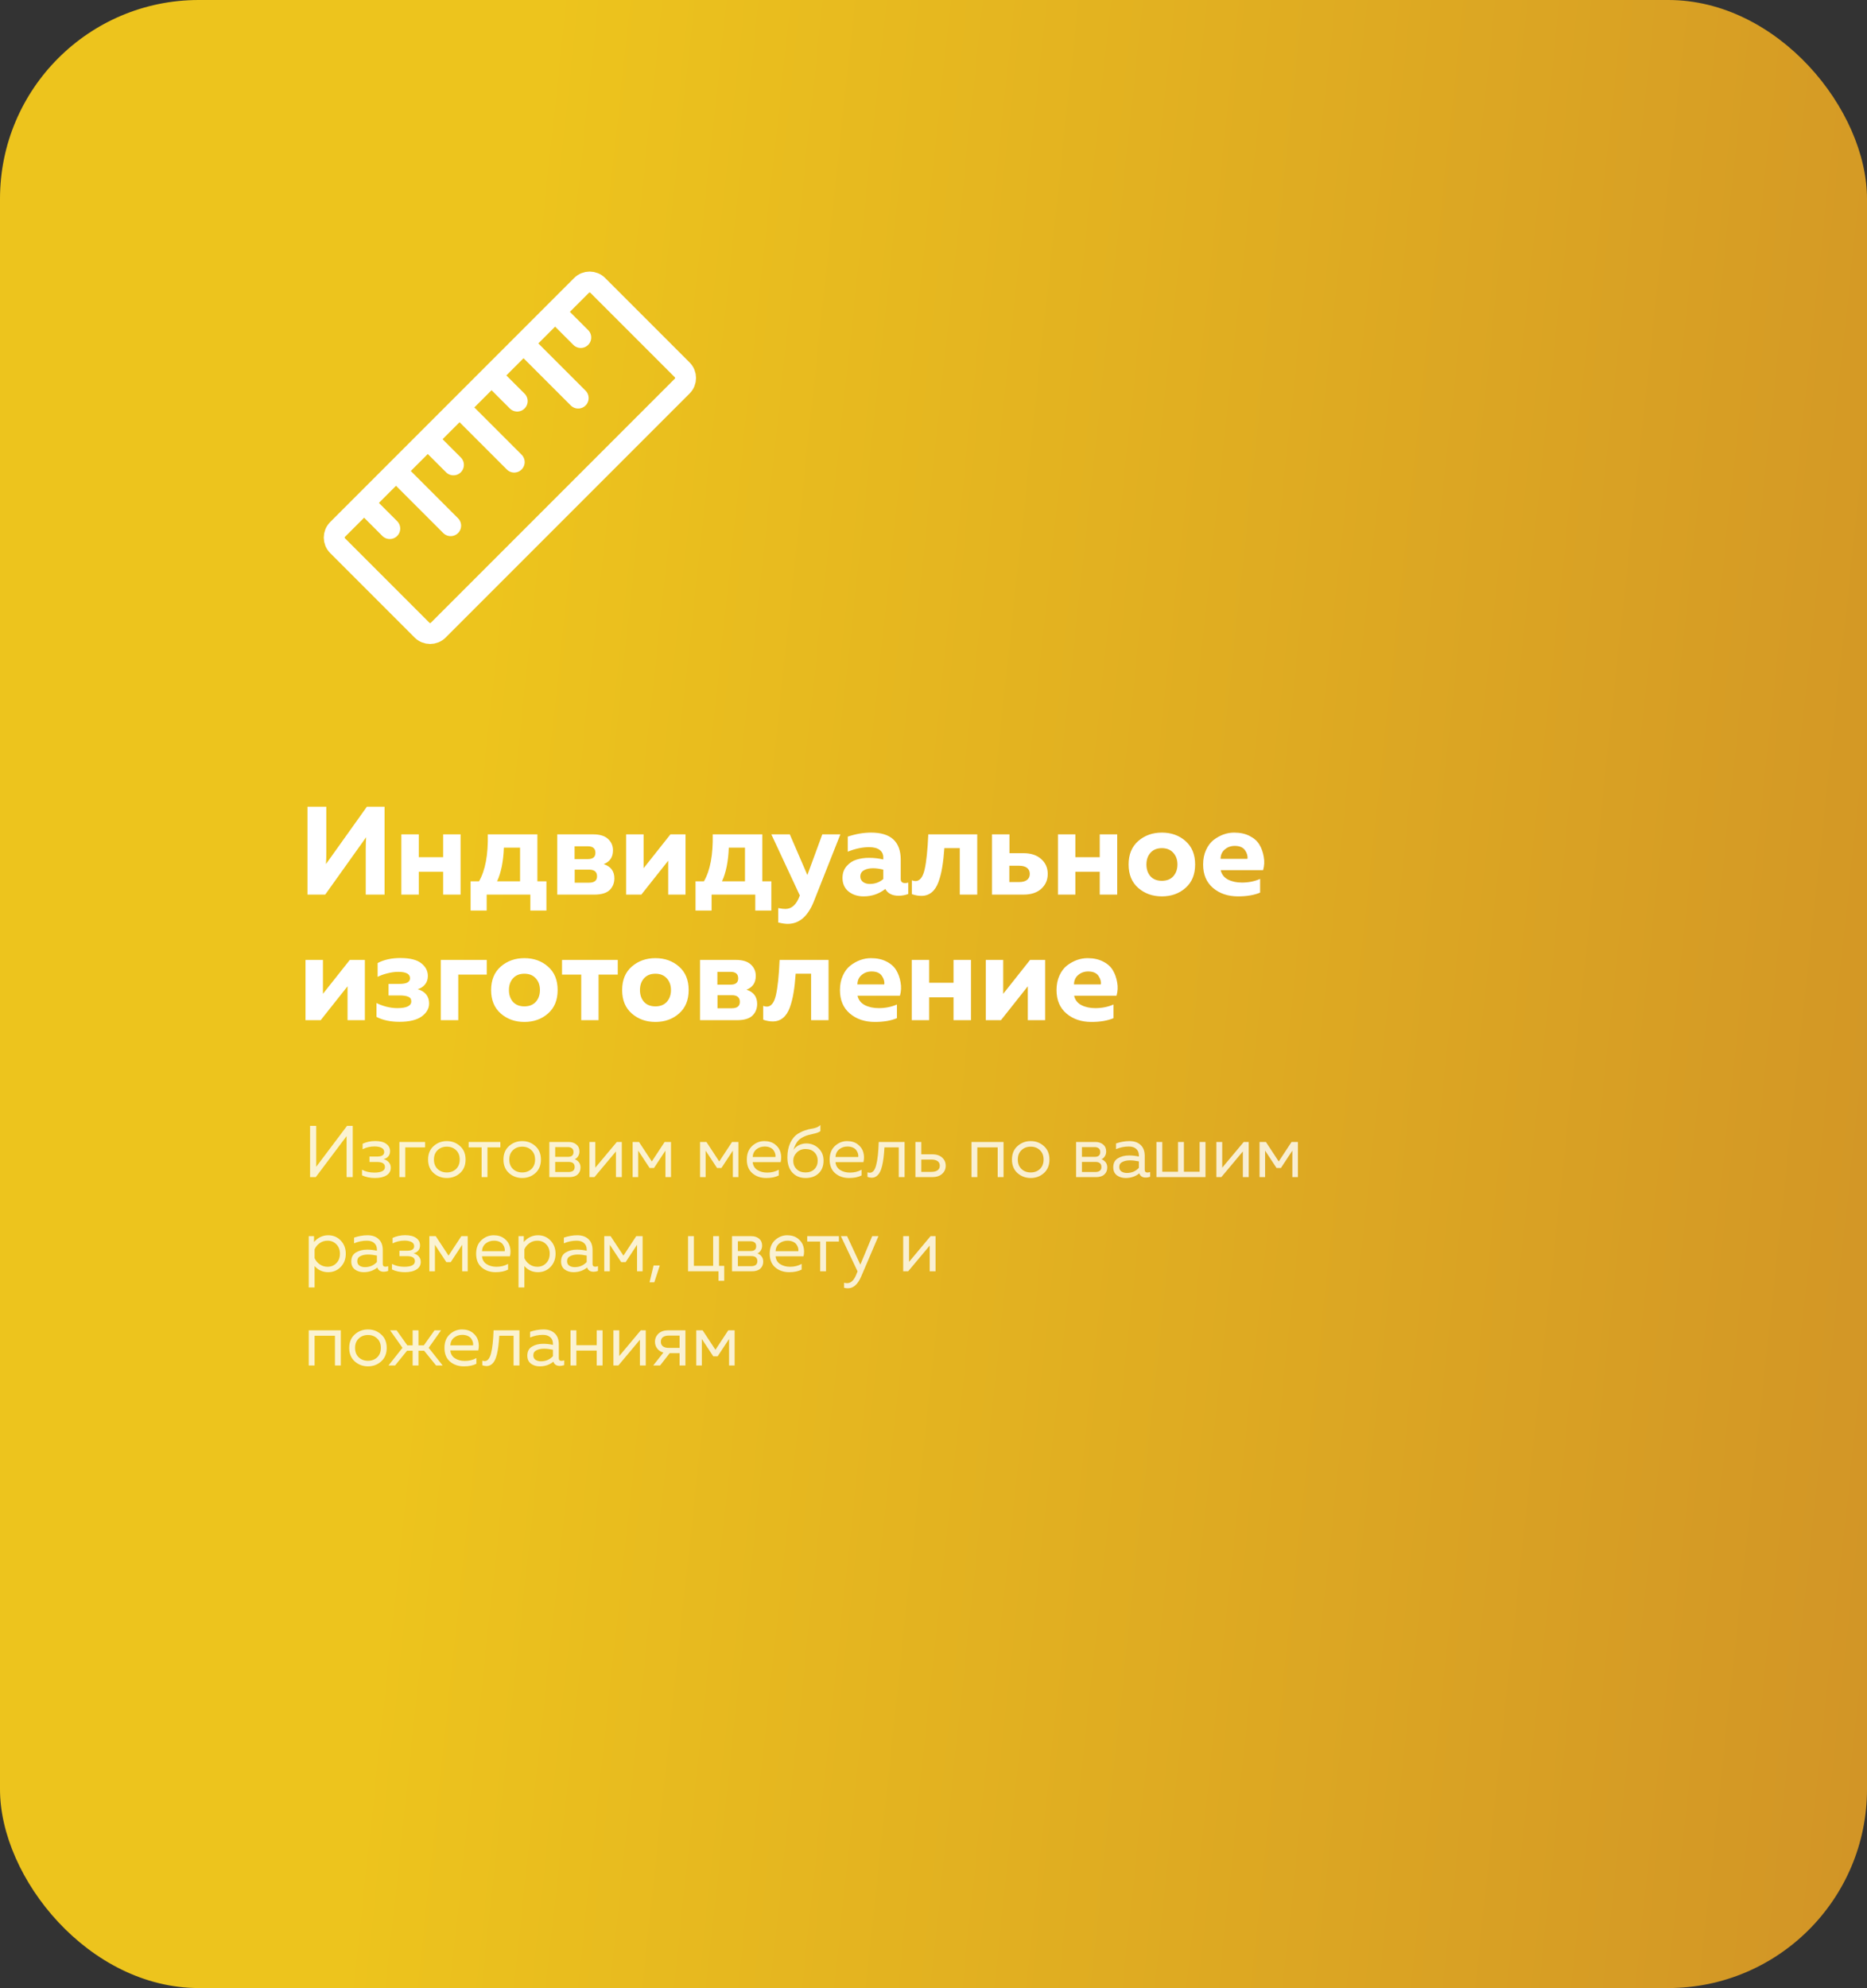 <?xml version="1.0" encoding="UTF-8"?> <svg xmlns="http://www.w3.org/2000/svg" width="357" height="380" viewBox="0 0 357 380" fill="none"><rect x="0" y="0" width="357" height="380" fill="#333333" stroke="none"/> <rect width="357" height="380" rx="38" fill="url(#paint0_linear_17_47)"></rect> <path d="M111.202 54.55L64.55 101.202C63.694 102.058 63.694 103.446 64.55 104.301L80.699 120.45C81.554 121.306 82.942 121.306 83.798 120.45L130.45 73.798C131.306 72.942 131.306 71.554 130.45 70.698L114.301 54.55C113.446 53.694 112.058 53.694 111.202 54.55Z" stroke="white" stroke-width="4" stroke-miterlimit="10"></path> <path d="M69.851 96.354L74.529 101.032" stroke="white" stroke-width="4" stroke-linecap="round" stroke-linejoin="round"></path> <path d="M82.026 84.179L86.704 88.857" stroke="white" stroke-width="4" stroke-linecap="round" stroke-linejoin="round"></path> <path d="M94.219 71.985L98.897 76.663" stroke="white" stroke-width="4" stroke-linecap="round" stroke-linejoin="round"></path> <path d="M106.372 59.833L111.05 64.511" stroke="white" stroke-width="4" stroke-linecap="round" stroke-linejoin="round"></path> <path d="M75.95 90.255L86.172 100.477" stroke="white" stroke-width="4" stroke-linecap="round" stroke-linejoin="round"></path> <path d="M88.102 78.102L98.325 88.325" stroke="white" stroke-width="4" stroke-linecap="round" stroke-linejoin="round"></path> <path d="M100.336 65.868L110.559 76.091" stroke="white" stroke-width="4" stroke-linecap="round" stroke-linejoin="round"></path> <path d="M73.536 171H69.936V162.336C69.936 161.488 69.96 160.72 70.008 160.032L62.184 171H58.8V154.2H62.4V162.864C62.4 163.712 62.376 164.48 62.328 165.168L70.152 154.2H73.536V171ZM80.08 171H76.744V159.48H80.08V163.848H84.736V159.48H88.072V171H84.736V166.632H80.08V171ZM93.06 174.048H89.988V168.456H91.596C92.796 166.376 93.356 163.384 93.276 159.48H102.756V168.456H104.484V174.048H101.412V171H93.06V174.048ZM96.348 162.024C96.252 164.648 95.82 166.792 95.052 168.456H99.444V162.024H96.348ZM113.613 171H106.557V159.48H113.421C114.701 159.48 115.653 159.776 116.277 160.368C116.901 160.944 117.213 161.664 117.213 162.528C117.213 163.84 116.621 164.72 115.437 165.168C116.797 165.616 117.477 166.52 117.477 167.88C117.477 168.792 117.173 169.544 116.565 170.136C115.957 170.712 114.973 171 113.613 171ZM109.893 166.224V168.72H112.629C113.653 168.72 114.165 168.312 114.165 167.496C114.165 166.648 113.653 166.224 112.629 166.224H109.893ZM109.869 161.76V164.208H112.413C113.373 164.208 113.853 163.808 113.853 163.008C113.853 162.176 113.365 161.76 112.389 161.76H109.869ZM122.633 171H119.729V159.48H123.065V165.96L128.201 159.48H131.081V171H127.769V164.52L122.633 171ZM136.068 174.048H132.996V168.456H134.604C135.804 166.376 136.364 163.384 136.284 159.48H145.764V168.456H147.492V174.048H144.42V171H136.068V174.048ZM139.356 162.024C139.26 164.648 138.828 166.792 138.06 168.456H142.452V162.024H139.356ZM154.382 167.256L157.238 159.48H160.694L155.582 172.392C154.446 175.192 152.79 176.592 150.614 176.592C150.15 176.592 149.55 176.504 148.814 176.328V173.568C149.342 173.68 149.798 173.736 150.182 173.736C151.398 173.736 152.31 172.896 152.918 171.216L152.942 171.168L147.494 159.48H151.022L154.382 167.256ZM172.235 168.024C172.235 168.536 172.507 168.792 173.051 168.792C173.275 168.792 173.483 168.76 173.675 168.696V170.88C173.067 171.104 172.451 171.216 171.827 171.216C170.611 171.216 169.763 170.784 169.283 169.92C168.083 170.864 166.699 171.336 165.131 171.336C163.995 171.336 163.035 171.024 162.251 170.4C161.483 169.76 161.099 168.896 161.099 167.808C161.099 166.896 161.371 166.136 161.915 165.528C162.459 164.92 163.091 164.512 163.811 164.304C164.531 164.08 165.315 163.968 166.163 163.968C167.107 163.968 168.019 164.072 168.899 164.28V163.872C168.899 163.28 168.667 162.808 168.203 162.456C167.739 162.104 167.067 161.928 166.187 161.928C164.907 161.928 163.547 162.216 162.107 162.792V159.912C163.643 159.4 165.131 159.144 166.571 159.144C170.347 159.144 172.235 160.88 172.235 164.352V168.024ZM166.931 165.96C166.243 165.96 165.667 166.088 165.203 166.344C164.739 166.6 164.507 167 164.507 167.544C164.507 167.96 164.675 168.304 165.011 168.576C165.363 168.832 165.795 168.96 166.307 168.96C167.315 168.96 168.179 168.648 168.899 168.024V166.224C168.163 166.048 167.507 165.96 166.931 165.96ZM180.575 162.12C180.479 163.528 180.343 164.744 180.167 165.768C180.007 166.776 179.767 167.72 179.447 168.6C179.127 169.464 178.695 170.12 178.151 170.568C177.607 171.016 176.951 171.24 176.183 171.24C175.591 171.24 174.983 171.128 174.359 170.904V168.264C174.599 168.36 174.831 168.408 175.055 168.408C175.887 168.408 176.471 167.664 176.807 166.176C177.143 164.688 177.375 162.456 177.503 159.48H186.863V171H183.527V162.12H180.575ZM195.689 171H189.689V159.48H193.025V163.08H195.689C197.145 163.08 198.281 163.456 199.097 164.208C199.929 164.944 200.345 165.888 200.345 167.04C200.345 168.192 199.929 169.144 199.097 169.896C198.281 170.632 197.145 171 195.689 171ZM193.001 165.48V168.6H194.873C195.529 168.6 196.033 168.464 196.385 168.192C196.737 167.92 196.913 167.536 196.913 167.04C196.913 166.544 196.737 166.16 196.385 165.888C196.033 165.616 195.529 165.48 194.873 165.48H193.001ZM205.635 171H202.299V159.48H205.635V163.848H210.291V159.48H213.627V171H210.291V166.632H205.635V171ZM217.655 169.728C216.423 168.656 215.807 167.16 215.807 165.24C215.807 163.32 216.423 161.824 217.655 160.752C218.887 159.68 220.391 159.144 222.167 159.144C223.959 159.144 225.463 159.68 226.679 160.752C227.911 161.824 228.527 163.32 228.527 165.24C228.527 167.16 227.911 168.656 226.679 169.728C225.463 170.8 223.959 171.336 222.167 171.336C220.391 171.336 218.887 170.8 217.655 169.728ZM224.351 167.496C224.879 166.904 225.143 166.152 225.143 165.24C225.143 164.328 224.879 163.584 224.351 163.008C223.823 162.416 223.095 162.12 222.167 162.12C221.239 162.12 220.511 162.416 219.983 163.008C219.471 163.584 219.215 164.328 219.215 165.24C219.215 166.152 219.471 166.904 219.983 167.496C220.511 168.072 221.239 168.36 222.167 168.36C223.095 168.36 223.823 168.072 224.351 167.496ZM230.057 165.24C230.057 164.2 230.241 163.28 230.609 162.48C230.977 161.664 231.457 161.024 232.049 160.56C232.657 160.096 233.289 159.744 233.945 159.504C234.617 159.264 235.297 159.144 235.985 159.144C237.137 159.144 238.129 159.36 238.961 159.792C239.809 160.224 240.433 160.784 240.833 161.472C241.233 162.144 241.505 162.912 241.649 163.776C241.809 164.624 241.769 165.472 241.529 166.32H233.417C233.593 167.12 234.057 167.72 234.809 168.12C235.561 168.504 236.449 168.696 237.473 168.696C238.737 168.696 239.897 168.464 240.953 168V170.616C239.817 171.096 238.409 171.336 236.729 171.336C234.809 171.336 233.217 170.8 231.953 169.728C230.689 168.656 230.057 167.16 230.057 165.24ZM238.529 164.16C238.609 163.632 238.457 163.088 238.073 162.528C237.689 161.968 237.033 161.688 236.105 161.688C235.369 161.688 234.737 161.912 234.209 162.36C233.681 162.792 233.409 163.392 233.393 164.16H238.529ZM61.32 195H58.416V183.48H61.752V189.96L66.888 183.48H69.768V195H66.456V188.52L61.32 195ZM82.052 191.808C82.052 192.784 81.572 193.616 80.612 194.304C79.652 194.976 78.244 195.312 76.388 195.312C74.66 195.312 73.196 195 71.996 194.376V191.712C72.46 191.968 73.068 192.2 73.82 192.408C74.572 192.6 75.284 192.696 75.956 192.696C77.748 192.696 78.644 192.264 78.644 191.4C78.644 190.952 78.444 190.656 78.044 190.512C77.66 190.352 77.124 190.272 76.436 190.272H74.3V188.064H76.436C77.748 188.064 78.404 187.704 78.404 186.984C78.404 186.168 77.652 185.76 76.148 185.76C75.508 185.76 74.812 185.856 74.06 186.048C73.308 186.24 72.692 186.464 72.212 186.72V184.08C73.412 183.44 74.86 183.12 76.556 183.12C78.396 183.12 79.732 183.456 80.564 184.128C81.396 184.784 81.812 185.592 81.812 186.552C81.812 187.208 81.628 187.752 81.26 188.184C80.908 188.616 80.444 188.912 79.868 189.072C81.324 189.52 82.052 190.432 82.052 191.808ZM87.627 195H84.291V183.48H93.075V186.288H87.627V195ZM95.757 193.728C94.525 192.656 93.909 191.16 93.909 189.24C93.909 187.32 94.525 185.824 95.757 184.752C96.989 183.68 98.493 183.144 100.269 183.144C102.061 183.144 103.565 183.68 104.781 184.752C106.013 185.824 106.629 187.32 106.629 189.24C106.629 191.16 106.013 192.656 104.781 193.728C103.565 194.8 102.061 195.336 100.269 195.336C98.493 195.336 96.989 194.8 95.757 193.728ZM102.453 191.496C102.981 190.904 103.245 190.152 103.245 189.24C103.245 188.328 102.981 187.584 102.453 187.008C101.925 186.416 101.197 186.12 100.269 186.12C99.341 186.12 98.613 186.416 98.085 187.008C97.573 187.584 97.317 188.328 97.317 189.24C97.317 190.152 97.573 190.904 98.085 191.496C98.613 192.072 99.341 192.36 100.269 192.36C101.197 192.36 101.925 192.072 102.453 191.496ZM114.454 195H111.142V186.288H107.47V183.48H118.126V186.288H114.454V195ZM120.811 193.728C119.579 192.656 118.963 191.16 118.963 189.24C118.963 187.32 119.579 185.824 120.811 184.752C122.043 183.68 123.547 183.144 125.323 183.144C127.115 183.144 128.619 183.68 129.835 184.752C131.067 185.824 131.683 187.32 131.683 189.24C131.683 191.16 131.067 192.656 129.835 193.728C128.619 194.8 127.115 195.336 125.323 195.336C123.547 195.336 122.043 194.8 120.811 193.728ZM127.507 191.496C128.035 190.904 128.299 190.152 128.299 189.24C128.299 188.328 128.035 187.584 127.507 187.008C126.979 186.416 126.251 186.12 125.323 186.12C124.395 186.12 123.667 186.416 123.139 187.008C122.627 187.584 122.371 188.328 122.371 189.24C122.371 190.152 122.627 190.904 123.139 191.496C123.667 192.072 124.395 192.36 125.323 192.36C126.251 192.36 126.979 192.072 127.507 191.496ZM140.917 195H133.861V183.48H140.725C142.005 183.48 142.957 183.776 143.581 184.368C144.205 184.944 144.517 185.664 144.517 186.528C144.517 187.84 143.925 188.72 142.741 189.168C144.101 189.616 144.781 190.52 144.781 191.88C144.781 192.792 144.477 193.544 143.869 194.136C143.261 194.712 142.277 195 140.917 195ZM137.197 190.224V192.72H139.933C140.957 192.72 141.469 192.312 141.469 191.496C141.469 190.648 140.957 190.224 139.933 190.224H137.197ZM137.173 185.76V188.208H139.717C140.677 188.208 141.157 187.808 141.157 187.008C141.157 186.176 140.669 185.76 139.693 185.76H137.173ZM152.145 186.12C152.049 187.528 151.913 188.744 151.737 189.768C151.577 190.776 151.337 191.72 151.017 192.6C150.697 193.464 150.265 194.12 149.721 194.568C149.177 195.016 148.521 195.24 147.753 195.24C147.161 195.24 146.553 195.128 145.929 194.904V192.264C146.169 192.36 146.401 192.408 146.625 192.408C147.457 192.408 148.041 191.664 148.377 190.176C148.713 188.688 148.945 186.456 149.073 183.48H158.433V195H155.097V186.12H152.145ZM160.612 189.24C160.612 188.2 160.796 187.28 161.164 186.48C161.532 185.664 162.012 185.024 162.604 184.56C163.212 184.096 163.844 183.744 164.5 183.504C165.172 183.264 165.852 183.144 166.54 183.144C167.692 183.144 168.684 183.36 169.516 183.792C170.364 184.224 170.988 184.784 171.388 185.472C171.788 186.144 172.06 186.912 172.204 187.776C172.364 188.624 172.324 189.472 172.084 190.32H163.972C164.148 191.12 164.612 191.72 165.364 192.12C166.116 192.504 167.004 192.696 168.028 192.696C169.292 192.696 170.452 192.464 171.508 192V194.616C170.372 195.096 168.964 195.336 167.284 195.336C165.364 195.336 163.772 194.8 162.508 193.728C161.244 192.656 160.612 191.16 160.612 189.24ZM169.084 188.16C169.164 187.632 169.012 187.088 168.628 186.528C168.244 185.968 167.588 185.688 166.66 185.688C165.924 185.688 165.292 185.912 164.764 186.36C164.236 186.792 163.964 187.392 163.948 188.16H169.084ZM177.674 195H174.338V183.48H177.674V187.848H182.33V183.48H185.666V195H182.33V190.632H177.674V195ZM191.398 195H188.494V183.48H191.83V189.96L196.966 183.48H199.846V195H196.534V188.52L191.398 195ZM202.026 189.24C202.026 188.2 202.21 187.28 202.578 186.48C202.946 185.664 203.426 185.024 204.018 184.56C204.626 184.096 205.258 183.744 205.914 183.504C206.586 183.264 207.266 183.144 207.954 183.144C209.106 183.144 210.098 183.36 210.93 183.792C211.778 184.224 212.402 184.784 212.802 185.472C213.202 186.144 213.474 186.912 213.618 187.776C213.778 188.624 213.738 189.472 213.498 190.32H205.386C205.562 191.12 206.026 191.72 206.778 192.12C207.53 192.504 208.418 192.696 209.442 192.696C210.706 192.696 211.866 192.464 212.922 192V194.616C211.786 195.096 210.378 195.336 208.698 195.336C206.778 195.336 205.186 194.8 203.922 193.728C202.658 192.656 202.026 191.16 202.026 189.24ZM210.498 188.16C210.578 187.632 210.426 187.088 210.042 186.528C209.658 185.968 209.002 185.688 208.074 185.688C207.338 185.688 206.706 185.912 206.178 186.36C205.65 186.792 205.378 187.392 205.362 188.16H210.498Z" fill="white"></path> <path opacity="0.8" d="M67.45 225H66.274V218V217.16L60.38 225H59.288V215.2H60.464V222.186V223.026L66.358 215.2H67.45V225ZM74.726 223.194C74.726 223.819 74.455 224.305 73.914 224.65C73.382 224.995 72.645 225.168 71.702 225.168C70.759 225.168 69.933 224.995 69.224 224.65V223.586C69.905 223.95 70.685 224.132 71.562 224.132C72.925 224.132 73.606 223.777 73.606 223.068C73.606 222.424 73.111 222.102 72.122 222.102H70.652V221.066H72.122C73.018 221.066 73.466 220.777 73.466 220.198C73.466 219.843 73.298 219.577 72.962 219.4C72.626 219.223 72.178 219.134 71.618 219.134C70.806 219.134 70.045 219.311 69.336 219.666V218.616C70.092 218.271 70.895 218.098 71.744 218.098C72.659 218.098 73.359 218.275 73.844 218.63C74.339 218.975 74.586 219.447 74.586 220.044C74.586 220.445 74.474 220.777 74.25 221.038C74.026 221.299 73.723 221.472 73.34 221.556C73.741 221.659 74.073 221.855 74.334 222.144C74.595 222.433 74.726 222.783 74.726 223.194ZM77.492 225H76.372V218.28H81.286V219.316H77.492V225ZM82.921 224.23C82.212 223.595 81.857 222.732 81.857 221.64C81.857 220.548 82.212 219.689 82.921 219.064C83.63 218.429 84.471 218.112 85.441 218.112C86.421 218.112 87.261 218.429 87.961 219.064C88.671 219.689 89.025 220.548 89.025 221.64C89.025 222.732 88.671 223.595 87.961 224.23C87.261 224.855 86.421 225.168 85.441 225.168C84.471 225.168 83.63 224.855 82.921 224.23ZM87.205 223.446C87.672 222.998 87.905 222.396 87.905 221.64C87.905 220.884 87.672 220.287 87.205 219.848C86.739 219.4 86.15 219.176 85.441 219.176C84.732 219.176 84.144 219.4 83.677 219.848C83.21 220.287 82.977 220.884 82.977 221.64C82.977 222.396 83.21 222.998 83.677 223.446C84.144 223.885 84.732 224.104 85.441 224.104C86.15 224.104 86.739 223.885 87.205 223.446ZM93.213 225H92.093V219.316H89.615V218.28H95.677V219.316H93.213V225ZM97.331 224.23C96.622 223.595 96.267 222.732 96.267 221.64C96.267 220.548 96.622 219.689 97.331 219.064C98.041 218.429 98.881 218.112 99.851 218.112C100.831 218.112 101.671 218.429 102.371 219.064C103.081 219.689 103.435 220.548 103.435 221.64C103.435 222.732 103.081 223.595 102.371 224.23C101.671 224.855 100.831 225.168 99.851 225.168C98.881 225.168 98.041 224.855 97.331 224.23ZM101.615 223.446C102.082 222.998 102.315 222.396 102.315 221.64C102.315 220.884 102.082 220.287 101.615 219.848C101.149 219.4 100.561 219.176 99.851 219.176C99.142 219.176 98.554 219.4 98.087 219.848C97.621 220.287 97.387 220.884 97.387 221.64C97.387 222.396 97.621 222.998 98.087 223.446C98.554 223.885 99.142 224.104 99.851 224.104C100.561 224.104 101.149 223.885 101.615 223.446ZM108.836 225H105.042V218.28H108.724C109.331 218.28 109.825 218.439 110.208 218.756C110.6 219.073 110.796 219.521 110.796 220.1C110.796 220.436 110.712 220.739 110.544 221.01C110.376 221.281 110.161 221.472 109.9 221.584C110.208 221.687 110.469 221.873 110.684 222.144C110.899 222.415 111.006 222.746 111.006 223.138C111.006 223.707 110.819 224.16 110.446 224.496C110.082 224.832 109.545 225 108.836 225ZM106.162 222.088V224.02H108.682C109.485 224.02 109.886 223.703 109.886 223.068C109.886 222.415 109.499 222.088 108.724 222.088H106.162ZM106.162 219.26V221.122H108.612C109.312 221.122 109.662 220.819 109.662 220.212C109.662 219.867 109.559 219.624 109.354 219.484C109.149 219.335 108.901 219.26 108.612 219.26H106.162ZM113.664 225H112.712V218.28H113.832V223.194L117.948 218.28H118.9V225H117.78V220.086L113.664 225ZM122.034 225H120.97V218.28H122.188L124.638 222.004L127.088 218.28H128.306V225H127.242V219.932L125.058 223.25H124.218L122.034 219.932V225ZM134.926 225H133.862V218.28H135.08L137.53 222.004L139.98 218.28H141.198V225H140.134V219.932L137.95 223.25H137.11L134.926 219.932V225ZM142.806 221.64C142.806 220.539 143.142 219.675 143.814 219.05C144.496 218.425 145.275 218.112 146.152 218.112C146.974 218.112 147.65 218.317 148.182 218.728C148.724 219.139 149.078 219.647 149.246 220.254C149.414 220.851 149.424 221.477 149.274 222.13H143.926C143.992 222.793 144.286 223.292 144.808 223.628C145.331 223.964 145.961 224.132 146.698 224.132C147.52 224.132 148.257 223.95 148.91 223.586V224.678C148.285 225.005 147.492 225.168 146.53 225.168C145.466 225.168 144.58 224.865 143.87 224.258C143.161 223.651 142.806 222.779 142.806 221.64ZM148.28 221.15C148.308 220.954 148.294 220.749 148.238 220.534C148.182 220.319 148.08 220.105 147.93 219.89C147.79 219.675 147.571 219.498 147.272 219.358C146.974 219.218 146.624 219.148 146.222 219.148C145.616 219.148 145.088 219.325 144.64 219.68C144.202 220.035 143.964 220.525 143.926 221.15H148.28ZM157.477 221.836C157.477 222.872 157.16 223.689 156.525 224.286C155.9 224.874 155.074 225.168 154.047 225.168C153.002 225.168 152.157 224.823 151.513 224.132C150.878 223.441 150.561 222.475 150.561 221.234C150.561 220.151 150.748 219.218 151.121 218.434C151.494 217.65 151.998 217.062 152.633 216.67C153.062 216.409 153.506 216.203 153.963 216.054C154.43 215.895 154.812 215.797 155.111 215.76C155.419 215.723 155.736 215.648 156.063 215.536C156.39 215.415 156.66 215.247 156.875 215.032V216.208C156.614 216.395 156.292 216.535 155.909 216.628C155.526 216.712 155.102 216.815 154.635 216.936C154.168 217.057 153.72 217.244 153.291 217.496C152.871 217.748 152.544 218.065 152.311 218.448C152.078 218.831 151.872 219.288 151.695 219.82C151.938 219.447 152.283 219.143 152.731 218.91C153.179 218.677 153.66 218.56 154.173 218.56C155.078 218.56 155.853 218.863 156.497 219.47C157.15 220.077 157.477 220.865 157.477 221.836ZM151.681 221.864C151.681 222.508 151.896 223.045 152.325 223.474C152.754 223.894 153.319 224.104 154.019 224.104C154.738 224.104 155.307 223.894 155.727 223.474C156.147 223.054 156.357 222.517 156.357 221.864C156.357 221.211 156.147 220.674 155.727 220.254C155.307 219.834 154.738 219.624 154.019 219.624C153.347 219.624 152.787 219.853 152.339 220.31C151.9 220.758 151.681 221.276 151.681 221.864ZM158.638 221.64C158.638 220.539 158.974 219.675 159.646 219.05C160.328 218.425 161.107 218.112 161.984 218.112C162.806 218.112 163.482 218.317 164.014 218.728C164.556 219.139 164.91 219.647 165.078 220.254C165.246 220.851 165.256 221.477 165.106 222.13H159.758C159.824 222.793 160.118 223.292 160.64 223.628C161.163 223.964 161.793 224.132 162.53 224.132C163.352 224.132 164.089 223.95 164.742 223.586V224.678C164.117 225.005 163.324 225.168 162.362 225.168C161.298 225.168 160.412 224.865 159.702 224.258C158.993 223.651 158.638 222.779 158.638 221.64ZM164.112 221.15C164.14 220.954 164.126 220.749 164.07 220.534C164.014 220.319 163.912 220.105 163.762 219.89C163.622 219.675 163.403 219.498 163.104 219.358C162.806 219.218 162.456 219.148 162.054 219.148C161.448 219.148 160.92 219.325 160.472 219.68C160.034 220.035 159.796 220.525 159.758 221.15H164.112ZM169.123 219.316C169.076 220.053 169.02 220.697 168.955 221.248C168.89 221.799 168.796 222.331 168.675 222.844C168.554 223.348 168.404 223.759 168.227 224.076C168.059 224.393 167.844 224.645 167.583 224.832C167.322 225.019 167.023 225.112 166.687 225.112C166.416 225.112 166.146 225.061 165.875 224.958V224.076C166.024 224.132 166.174 224.16 166.323 224.16C166.883 224.16 167.289 223.67 167.541 222.69C167.802 221.701 167.966 220.231 168.031 218.28H172.973V225H171.853V219.316H169.123ZM178.234 225H175.042V218.28H176.162V220.632H178.234C179.037 220.632 179.671 220.837 180.138 221.248C180.605 221.659 180.838 222.181 180.838 222.816C180.838 223.451 180.605 223.973 180.138 224.384C179.671 224.795 179.037 225 178.234 225ZM176.162 221.64V223.992H178.094C178.598 223.992 178.99 223.894 179.27 223.698C179.559 223.502 179.704 223.208 179.704 222.816C179.704 222.424 179.559 222.13 179.27 221.934C178.99 221.738 178.598 221.64 178.094 221.64H176.162ZM186.881 225H185.761V218.28H191.893V225H190.773V219.316H186.881V225ZM194.566 224.23C193.856 223.595 193.502 222.732 193.502 221.64C193.502 220.548 193.856 219.689 194.566 219.064C195.275 218.429 196.115 218.112 197.086 218.112C198.066 218.112 198.906 218.429 199.606 219.064C200.315 219.689 200.67 220.548 200.67 221.64C200.67 222.732 200.315 223.595 199.606 224.23C198.906 224.855 198.066 225.168 197.086 225.168C196.115 225.168 195.275 224.855 194.566 224.23ZM198.85 223.446C199.316 222.998 199.55 222.396 199.55 221.64C199.55 220.884 199.316 220.287 198.85 219.848C198.383 219.4 197.795 219.176 197.086 219.176C196.376 219.176 195.788 219.4 195.322 219.848C194.855 220.287 194.622 220.884 194.622 221.64C194.622 222.396 194.855 222.998 195.322 223.446C195.788 223.885 196.376 224.104 197.086 224.104C197.795 224.104 198.383 223.885 198.85 223.446ZM209.557 225H205.763V218.28H209.445C210.051 218.28 210.546 218.439 210.929 218.756C211.321 219.073 211.517 219.521 211.517 220.1C211.517 220.436 211.433 220.739 211.265 221.01C211.097 221.281 210.882 221.472 210.621 221.584C210.929 221.687 211.19 221.873 211.405 222.144C211.619 222.415 211.727 222.746 211.727 223.138C211.727 223.707 211.54 224.16 211.167 224.496C210.803 224.832 210.266 225 209.557 225ZM206.883 222.088V224.02H209.403C210.205 224.02 210.607 223.703 210.607 223.068C210.607 222.415 210.219 222.088 209.445 222.088H206.883ZM206.883 219.26V221.122H209.333C210.033 221.122 210.383 220.819 210.383 220.212C210.383 219.867 210.28 219.624 210.075 219.484C209.869 219.335 209.622 219.26 209.333 219.26H206.883ZM218.892 223.6C218.892 223.945 219.065 224.118 219.41 224.118C219.56 224.118 219.732 224.085 219.928 224.02V224.93C219.648 225.033 219.368 225.084 219.088 225.084C218.444 225.084 218.034 224.813 217.856 224.272C217.138 224.869 216.265 225.168 215.238 225.168C214.585 225.168 214.025 224.995 213.558 224.65C213.101 224.295 212.872 223.787 212.872 223.124C212.872 222.331 213.166 221.757 213.754 221.402C214.352 221.038 215.07 220.856 215.91 220.856C216.526 220.856 217.147 220.926 217.772 221.066V220.828C217.772 220.315 217.604 219.909 217.268 219.61C216.932 219.302 216.461 219.148 215.854 219.148C215.005 219.148 214.188 219.316 213.404 219.652V218.56C214.282 218.261 215.136 218.112 215.966 218.112C216.881 218.112 217.595 218.359 218.108 218.854C218.631 219.339 218.892 220.044 218.892 220.968V223.6ZM214.02 223.068C214.02 223.441 214.16 223.726 214.44 223.922C214.73 224.109 215.075 224.202 215.476 224.202C216.4 224.202 217.166 223.875 217.772 223.222V221.99C217.138 221.859 216.568 221.794 216.064 221.794C215.495 221.794 215.01 221.897 214.608 222.102C214.216 222.298 214.02 222.62 214.02 223.068ZM230.51 225H221.13V218.28H222.25V223.964H225.26V218.28H226.38V223.964H229.39V218.28H230.51V225ZM233.539 225H232.587V218.28H233.707V223.194L237.823 218.28H238.775V225H237.655V220.086L233.539 225ZM241.909 225H240.845V218.28H242.063L244.513 222.004L246.963 218.28H248.181V225H247.117V219.932L244.933 223.25H244.093L241.909 219.932V225ZM60.044 237.4C60.8 236.541 61.705 236.112 62.76 236.112C63.721 236.112 64.519 236.448 65.154 237.12C65.798 237.792 66.12 238.632 66.12 239.64C66.12 240.648 65.798 241.488 65.154 242.16C64.519 242.832 63.721 243.168 62.76 243.168C61.696 243.168 60.828 242.776 60.156 241.992V246.08H59.036V236.28H60.044V237.4ZM64.314 241.446C64.771 240.989 65 240.387 65 239.64C65 238.893 64.771 238.291 64.314 237.834C63.866 237.377 63.306 237.148 62.634 237.148C62.065 237.148 61.561 237.307 61.122 237.624C60.683 237.941 60.361 238.333 60.156 238.8V240.48C60.361 240.947 60.683 241.339 61.122 241.656C61.561 241.973 62.065 242.132 62.634 242.132C63.306 242.132 63.866 241.903 64.314 241.446ZM73.191 241.6C73.191 241.945 73.364 242.118 73.709 242.118C73.859 242.118 74.031 242.085 74.227 242.02V242.93C73.947 243.033 73.667 243.084 73.387 243.084C72.743 243.084 72.333 242.813 72.155 242.272C71.437 242.869 70.564 243.168 69.537 243.168C68.884 243.168 68.324 242.995 67.857 242.65C67.4 242.295 67.171 241.787 67.171 241.124C67.171 240.331 67.465 239.757 68.053 239.402C68.651 239.038 69.369 238.856 70.209 238.856C70.825 238.856 71.446 238.926 72.071 239.066V238.828C72.071 238.315 71.903 237.909 71.567 237.61C71.231 237.302 70.76 237.148 70.153 237.148C69.304 237.148 68.487 237.316 67.703 237.652V236.56C68.581 236.261 69.435 236.112 70.265 236.112C71.18 236.112 71.894 236.359 72.407 236.854C72.93 237.339 73.191 238.044 73.191 238.968V241.6ZM68.319 241.068C68.319 241.441 68.459 241.726 68.739 241.922C69.029 242.109 69.374 242.202 69.775 242.202C70.699 242.202 71.465 241.875 72.071 241.222V239.99C71.437 239.859 70.867 239.794 70.363 239.794C69.794 239.794 69.309 239.897 68.907 240.102C68.515 240.298 68.319 240.62 68.319 241.068ZM80.455 241.194C80.455 241.819 80.184 242.305 79.643 242.65C79.111 242.995 78.373 243.168 77.431 243.168C76.488 243.168 75.662 242.995 74.953 242.65V241.586C75.634 241.95 76.413 242.132 77.291 242.132C78.653 242.132 79.335 241.777 79.335 241.068C79.335 240.424 78.84 240.102 77.851 240.102H76.381V239.066H77.851C78.747 239.066 79.195 238.777 79.195 238.198C79.195 237.843 79.027 237.577 78.691 237.4C78.355 237.223 77.907 237.134 77.347 237.134C76.535 237.134 75.774 237.311 75.065 237.666V236.616C75.821 236.271 76.623 236.098 77.473 236.098C78.387 236.098 79.087 236.275 79.573 236.63C80.067 236.975 80.315 237.447 80.315 238.044C80.315 238.445 80.203 238.777 79.979 239.038C79.755 239.299 79.451 239.472 79.069 239.556C79.47 239.659 79.801 239.855 80.063 240.144C80.324 240.433 80.455 240.783 80.455 241.194ZM83.165 243H82.1V236.28H83.319L85.769 240.004L88.219 236.28H89.436V243H88.373V237.932L86.189 241.25H85.349L83.165 237.932V243ZM91.045 239.64C91.045 238.539 91.381 237.675 92.053 237.05C92.734 236.425 93.513 236.112 94.391 236.112C95.212 236.112 95.889 236.317 96.421 236.728C96.962 237.139 97.317 237.647 97.485 238.254C97.653 238.851 97.662 239.477 97.513 240.13H92.165C92.23 240.793 92.524 241.292 93.047 241.628C93.569 241.964 94.199 242.132 94.937 242.132C95.758 242.132 96.495 241.95 97.149 241.586V242.678C96.523 243.005 95.73 243.168 94.769 243.168C93.705 243.168 92.818 242.865 92.109 242.258C91.399 241.651 91.045 240.779 91.045 239.64ZM96.519 239.15C96.547 238.954 96.533 238.749 96.477 238.534C96.421 238.319 96.318 238.105 96.169 237.89C96.029 237.675 95.809 237.498 95.511 237.358C95.212 237.218 94.862 237.148 94.461 237.148C93.854 237.148 93.327 237.325 92.879 237.68C92.44 238.035 92.202 238.525 92.165 239.15H96.519ZM100.157 237.4C100.913 236.541 101.819 236.112 102.873 236.112C103.835 236.112 104.633 236.448 105.267 237.12C105.911 237.792 106.233 238.632 106.233 239.64C106.233 240.648 105.911 241.488 105.267 242.16C104.633 242.832 103.835 243.168 102.873 243.168C101.809 243.168 100.941 242.776 100.269 241.992V246.08H99.149V236.28H100.157V237.4ZM104.427 241.446C104.885 240.989 105.113 240.387 105.113 239.64C105.113 238.893 104.885 238.291 104.427 237.834C103.979 237.377 103.419 237.148 102.747 237.148C102.178 237.148 101.674 237.307 101.235 237.624C100.797 237.941 100.475 238.333 100.269 238.8V240.48C100.475 240.947 100.797 241.339 101.235 241.656C101.674 241.973 102.178 242.132 102.747 242.132C103.419 242.132 103.979 241.903 104.427 241.446ZM113.305 241.6C113.305 241.945 113.477 242.118 113.823 242.118C113.972 242.118 114.145 242.085 114.341 242.02V242.93C114.061 243.033 113.781 243.084 113.501 243.084C112.857 243.084 112.446 242.813 112.269 242.272C111.55 242.869 110.677 243.168 109.651 243.168C108.997 243.168 108.437 242.995 107.971 242.65C107.513 242.295 107.285 241.787 107.285 241.124C107.285 240.331 107.579 239.757 108.167 239.402C108.764 239.038 109.483 238.856 110.323 238.856C110.939 238.856 111.559 238.926 112.185 239.066V238.828C112.185 238.315 112.017 237.909 111.681 237.61C111.345 237.302 110.873 237.148 110.267 237.148C109.417 237.148 108.601 237.316 107.817 237.652V236.56C108.694 236.261 109.548 236.112 110.379 236.112C111.293 236.112 112.007 236.359 112.521 236.854C113.043 237.339 113.305 238.044 113.305 238.968V241.6ZM108.433 241.068C108.433 241.441 108.573 241.726 108.853 241.922C109.142 242.109 109.487 242.202 109.889 242.202C110.813 242.202 111.578 241.875 112.185 241.222V239.99C111.55 239.859 110.981 239.794 110.477 239.794C109.907 239.794 109.422 239.897 109.021 240.102C108.629 240.298 108.433 240.62 108.433 241.068ZM116.606 243H115.542V236.28H116.76L119.21 240.004L121.66 236.28H122.878V243H121.814V237.932L119.63 241.25H118.79L116.606 237.932V243ZM125.116 245.1H124.206L124.976 241.88H126.166L125.116 245.1ZM138.481 244.82H137.389V243H131.565V236.28H132.685V241.964H136.367V236.28H137.487V241.964H138.481V244.82ZM143.768 243H139.974V236.28H143.656C144.262 236.28 144.757 236.439 145.14 236.756C145.532 237.073 145.728 237.521 145.728 238.1C145.728 238.436 145.644 238.739 145.476 239.01C145.308 239.281 145.093 239.472 144.832 239.584C145.14 239.687 145.401 239.873 145.616 240.144C145.83 240.415 145.938 240.746 145.938 241.138C145.938 241.707 145.751 242.16 145.378 242.496C145.014 242.832 144.477 243 143.768 243ZM141.094 240.088V242.02H143.614C144.416 242.02 144.818 241.703 144.818 241.068C144.818 240.415 144.43 240.088 143.656 240.088H141.094ZM141.094 237.26V239.122H143.544C144.244 239.122 144.594 238.819 144.594 238.212C144.594 237.867 144.491 237.624 144.286 237.484C144.08 237.335 143.833 237.26 143.544 237.26H141.094ZM147.181 239.64C147.181 238.539 147.517 237.675 148.189 237.05C148.871 236.425 149.65 236.112 150.527 236.112C151.349 236.112 152.025 236.317 152.557 236.728C153.099 237.139 153.453 237.647 153.621 238.254C153.789 238.851 153.799 239.477 153.649 240.13H148.301C148.367 240.793 148.661 241.292 149.183 241.628C149.706 241.964 150.336 242.132 151.073 242.132C151.895 242.132 152.632 241.95 153.285 241.586V242.678C152.66 243.005 151.867 243.168 150.905 243.168C149.841 243.168 148.955 242.865 148.245 242.258C147.536 241.651 147.181 240.779 147.181 239.64ZM152.655 239.15C152.683 238.954 152.669 238.749 152.613 238.534C152.557 238.319 152.455 238.105 152.305 237.89C152.165 237.675 151.946 237.498 151.647 237.358C151.349 237.218 150.999 237.148 150.597 237.148C149.991 237.148 149.463 237.325 149.015 237.68C148.577 238.035 148.339 238.525 148.301 239.15H152.655ZM157.949 243H156.829V237.316H154.351V236.28H160.413V237.316H157.949V243ZM164.512 241.726L166.78 236.28H167.97L164.666 244.008C164.022 245.501 163.178 246.248 162.132 246.248C161.88 246.248 161.638 246.215 161.404 246.15V245.184C161.6 245.24 161.796 245.268 161.992 245.268C162.711 245.268 163.29 244.722 163.728 243.63L163.98 243.014L160.788 236.28H161.978L164.512 241.726ZM173.656 243H172.704V236.28H173.824V241.194L177.94 236.28H178.892V243H177.772V238.086L173.656 243ZM60.156 261H59.036V254.28H65.168V261H64.048V255.316H60.156V261ZM67.841 260.23C67.132 259.595 66.777 258.732 66.777 257.64C66.777 256.548 67.132 255.689 67.841 255.064C68.55 254.429 69.391 254.112 70.361 254.112C71.341 254.112 72.181 254.429 72.881 255.064C73.591 255.689 73.945 256.548 73.945 257.64C73.945 258.732 73.591 259.595 72.881 260.23C72.181 260.855 71.341 261.168 70.361 261.168C69.391 261.168 68.55 260.855 67.841 260.23ZM72.125 259.446C72.592 258.998 72.825 258.396 72.825 257.64C72.825 256.884 72.592 256.287 72.125 255.848C71.659 255.4 71.07 255.176 70.361 255.176C69.652 255.176 69.064 255.4 68.597 255.848C68.13 256.287 67.897 256.884 67.897 257.64C67.897 258.396 68.13 258.998 68.597 259.446C69.064 259.885 69.652 260.104 70.361 260.104C71.07 260.104 71.659 259.885 72.125 259.446ZM84.645 261H83.385L81.103 258.186H80.025V261H78.906V258.186H77.828L75.546 261H74.285L76.96 257.626L74.594 254.28H75.84L77.883 257.15H78.906V254.28H80.025V257.15H81.047L83.091 254.28H84.338L81.972 257.626L84.645 261ZM84.988 257.64C84.988 256.539 85.324 255.675 85.996 255.05C86.677 254.425 87.457 254.112 88.334 254.112C89.155 254.112 89.832 254.317 90.364 254.728C90.905 255.139 91.26 255.647 91.428 256.254C91.596 256.851 91.605 257.477 91.456 258.13H86.108C86.173 258.793 86.467 259.292 86.99 259.628C87.513 259.964 88.143 260.132 88.88 260.132C89.701 260.132 90.439 259.95 91.092 259.586V260.678C90.467 261.005 89.673 261.168 88.712 261.168C87.648 261.168 86.761 260.865 86.052 260.258C85.343 259.651 84.988 258.779 84.988 257.64ZM90.462 257.15C90.49 256.954 90.476 256.749 90.42 256.534C90.364 256.319 90.261 256.105 90.112 255.89C89.972 255.675 89.753 255.498 89.454 255.358C89.155 255.218 88.805 255.148 88.404 255.148C87.797 255.148 87.27 255.325 86.822 255.68C86.383 256.035 86.145 256.525 86.108 257.15H90.462ZM95.473 255.316C95.426 256.053 95.37 256.697 95.305 257.248C95.239 257.799 95.146 258.331 95.025 258.844C94.903 259.348 94.754 259.759 94.577 260.076C94.409 260.393 94.194 260.645 93.933 260.832C93.671 261.019 93.373 261.112 93.037 261.112C92.766 261.112 92.495 261.061 92.225 260.958V260.076C92.374 260.132 92.523 260.16 92.673 260.16C93.233 260.16 93.639 259.67 93.891 258.69C94.152 257.701 94.315 256.231 94.381 254.28H99.323V261H98.203V255.316H95.473ZM106.851 259.6C106.851 259.945 107.024 260.118 107.369 260.118C107.519 260.118 107.691 260.085 107.887 260.02V260.93C107.607 261.033 107.327 261.084 107.047 261.084C106.403 261.084 105.993 260.813 105.815 260.272C105.097 260.869 104.224 261.168 103.197 261.168C102.544 261.168 101.984 260.995 101.517 260.65C101.06 260.295 100.831 259.787 100.831 259.124C100.831 258.331 101.125 257.757 101.713 257.402C102.311 257.038 103.029 256.856 103.869 256.856C104.485 256.856 105.106 256.926 105.731 257.066V256.828C105.731 256.315 105.563 255.909 105.227 255.61C104.891 255.302 104.42 255.148 103.813 255.148C102.964 255.148 102.147 255.316 101.363 255.652V254.56C102.241 254.261 103.095 254.112 103.925 254.112C104.84 254.112 105.554 254.359 106.067 254.854C106.59 255.339 106.851 256.044 106.851 256.968V259.6ZM101.979 259.068C101.979 259.441 102.119 259.726 102.399 259.922C102.689 260.109 103.034 260.202 103.435 260.202C104.359 260.202 105.125 259.875 105.731 259.222V257.99C105.097 257.859 104.527 257.794 104.023 257.794C103.454 257.794 102.969 257.897 102.567 258.102C102.175 258.298 101.979 258.62 101.979 259.068ZM110.209 261H109.089V254.28H110.209V257.122H114.101V254.28H115.221V261H114.101V258.158H110.209V261ZM118.244 261H117.292V254.28H118.412V259.194L122.528 254.28H123.48V261H122.36V256.086L118.244 261ZM126.222 261H124.906L126.852 258.536C126.338 258.387 125.942 258.125 125.662 257.752C125.382 257.379 125.242 256.949 125.242 256.464C125.242 255.848 125.466 255.33 125.914 254.91C126.362 254.49 126.978 254.28 127.762 254.28H131.066V261H129.946V258.648H128.056L126.222 261ZM126.754 255.596C126.492 255.801 126.362 256.091 126.362 256.464C126.362 256.837 126.492 257.127 126.754 257.332C127.024 257.537 127.393 257.64 127.86 257.64H129.946V255.288H127.86C127.393 255.288 127.024 255.391 126.754 255.596ZM134.202 261H133.138V254.28H134.356L136.806 258.004L139.256 254.28H140.474V261H139.41V255.932L137.226 259.25H136.386L134.202 255.932V261Z" fill="white"></path> <defs> <linearGradient id="paint0_linear_17_47" x1="89.25" y1="149.286" x2="404.183" y2="183.04" gradientUnits="userSpaceOnUse"> <stop stop-color="#EDC41D"></stop> <stop offset="1" stop-color="#CF9027"></stop> </linearGradient> </defs> </svg> 
